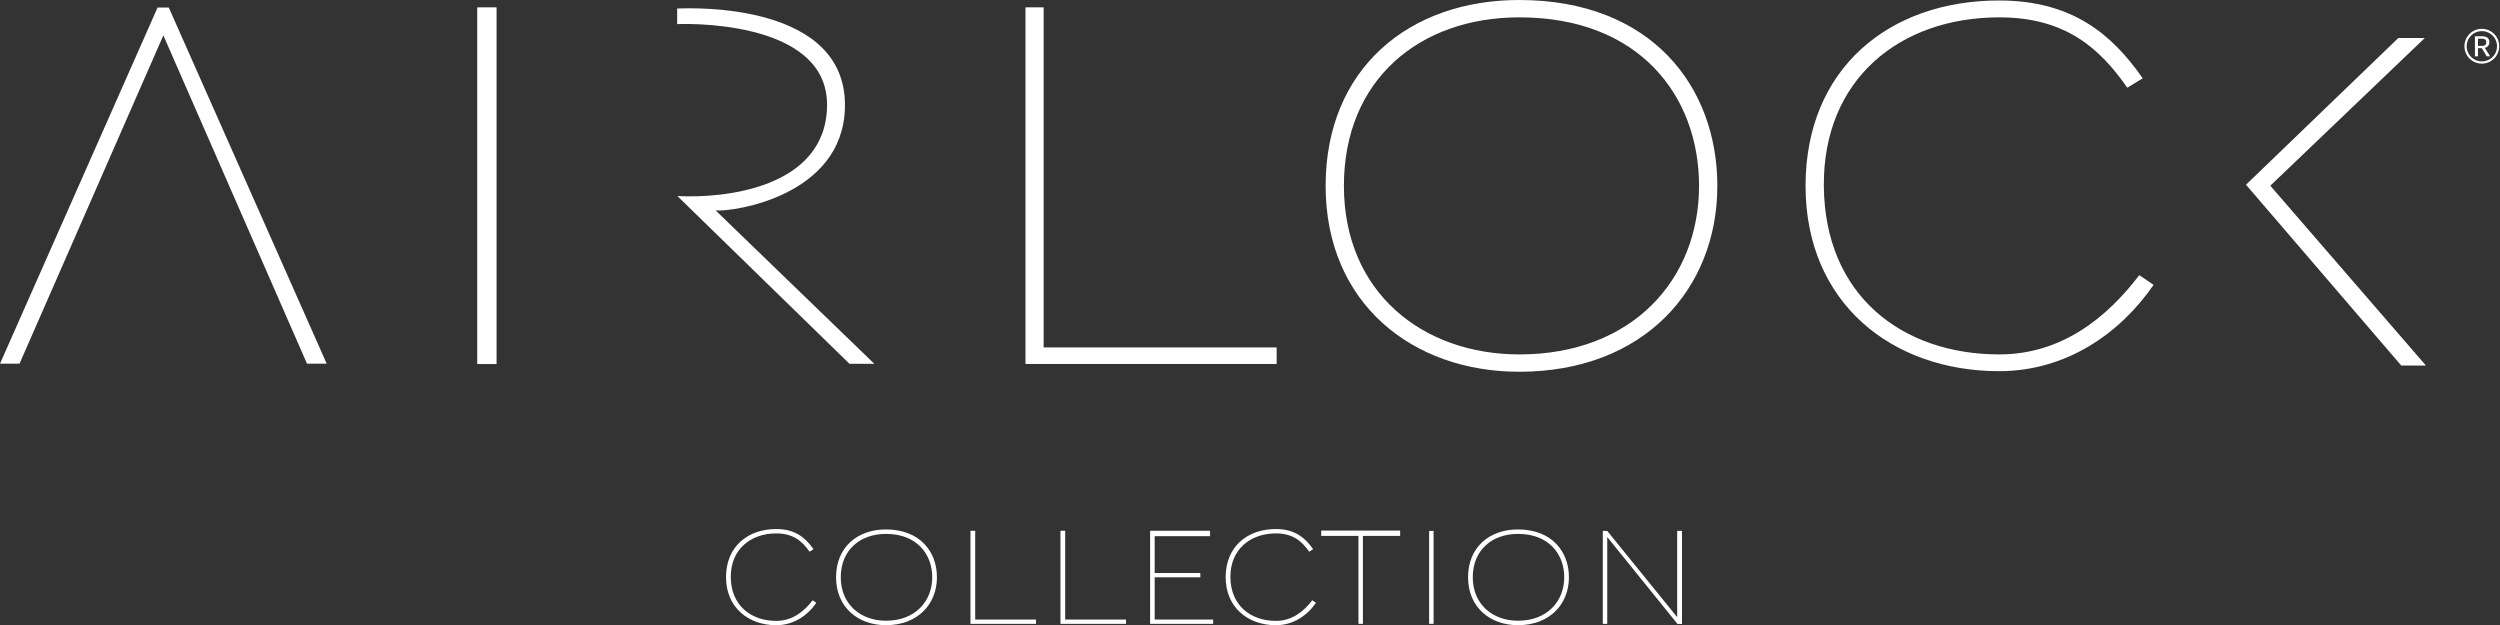 <?xml version="1.0" encoding="utf-8"?>
<!-- Generator: Adobe Illustrator 14.0.0, SVG Export Plug-In . SVG Version: 6.00 Build 43363)  -->
<!DOCTYPE svg PUBLIC "-//W3C//DTD SVG 1.1//EN" "http://www.w3.org/Graphics/SVG/1.1/DTD/svg11.dtd">
<svg version="1.1" id="Ebene_1" xmlns="http://www.w3.org/2000/svg" xmlns:xlink="http://www.w3.org/1999/xlink" x="0px" y="0px"
	 width="432.348px" height="108.127px" viewBox="0 0 432.348 108.127" enable-background="new 0 0 432.348 108.127"
	 xml:space="preserve">
<rect x="0" y="0" width="432.348" height="108.127" fill="#333333" stroke="none"/>
<g>
	<polygon fill="#FFFFFF" points="0,62.896 27.25,1.303 29.188,1.303 56.5,62.896 53.094,62.896 28.25,6.117 3.375,62.896 	"/>
	<rect x="82.531" y="1.271" fill="#FFFFFF" width="3.344" height="61.689"/>
	<path fill="#FFFFFF" d="M117.11,4.166c0,0,26.042-1.203,25.922,14.049c-0.114,14.369-17.933,16.141-25.891,15.682l29.774,29.021
		h4.292l-27.441-26.521c3.201,0.25,21.982-2.563,22.357-17.77C146.573,0.42,119.87,1.363,117.107,1.475L117.11,4.166z"/>
	<polygon fill="#FFFFFF" points="177.344,1.271 177.344,62.944 220.781,62.944 220.781,60.084 180.484,60.084 180.484,1.271 	"/>
	<path fill="#FFFFFF" d="M262.729,0c-19.089,0-33.476,11.904-33.476,32.145c0,20.291,14.981,32.146,33.476,32.146
		c21.628,0,34.267-14.393,34.267-32.146C296.994,14.982,285.598,0,262.729,0z M262.766,61.293c-16.768,0-30.352-10.75-30.352-29.146
		C232.416,13.793,245.458,3,262.766,3c20.732,0,31.065,13.586,31.065,29.146C293.833,48.246,282.375,61.293,262.766,61.293z"/>
	<path fill="#FFFFFF" d="M367.894,15.168C363.144,8.355,357.202,3,345.763,3c-17.308,0-30.49,10.793-30.35,29.145
		c0.146,19.002,13.584,29.146,30.35,29.146c10.735,0,18.568-6.313,24.203-13.707l2.474,1.676
		c-5.666,8.25-14.962,14.929-26.714,14.929c-18.489,0-33.474-11.752-33.474-32.043c0-20.24,14.386-32.063,33.474-32.063
		c12.716,0,19.564,5.918,24.836,13.459L367.894,15.168z"/>
	<path fill="#FFFFFF" d="M432.215,7.996c0,0.536-0.134,1.038-0.402,1.506c-0.268,0.468-0.636,0.836-1.104,1.104
		s-0.97,0.401-1.506,0.401c-0.547,0-1.057-0.14-1.526-0.418c-0.471-0.279-0.836-0.65-1.096-1.112c-0.26-0.463-0.39-0.956-0.39-1.481
		c0-0.535,0.135-1.037,0.403-1.504c0.271-0.466,0.638-0.834,1.104-1.104s0.969-0.404,1.504-0.404c0.539,0,1.042,0.136,1.51,0.406
		c0.469,0.271,0.836,0.639,1.102,1.102C432.082,6.956,432.215,7.458,432.215,7.996z M431.832,7.996c0-0.469-0.117-0.904-0.35-1.306
		c-0.234-0.401-0.556-0.72-0.961-0.956c-0.406-0.235-0.847-0.354-1.318-0.354c-0.467,0-0.902,0.117-1.309,0.352
		c-0.405,0.235-0.726,0.555-0.958,0.96c-0.232,0.405-0.35,0.84-0.35,1.304c0,0.47,0.117,0.907,0.353,1.313
		c0.234,0.406,0.553,0.725,0.955,0.958s0.84,0.35,1.309,0.35s0.908-0.116,1.315-0.35c0.408-0.234,0.729-0.553,0.964-0.958
		C431.715,8.903,431.832,8.466,431.832,7.996z M430.041,9.737l-0.83-1.399h-0.67v1.399h-0.529V6.276h1.279
		c0.395,0,0.695,0.087,0.906,0.262c0.209,0.176,0.313,0.417,0.313,0.726c0,0.283-0.071,0.51-0.217,0.681
		c-0.145,0.171-0.335,0.282-0.57,0.335l0.92,1.458L430.041,9.737L430.041,9.737z M429.982,7.271c0-0.191-0.066-0.337-0.198-0.438
		c-0.132-0.1-0.311-0.149-0.535-0.149h-0.708v1.254h0.758c0.223,0,0.393-0.06,0.508-0.178
		C429.924,7.643,429.982,7.479,429.982,7.271z"/>
	<polygon fill="#FFFFFF" points="414.764,6.57 388.422,31.945 415.264,63.209 419.531,63.209 392.625,32.117 419.344,6.57 	"/>
	<path fill="#FFFFFF" d="M153.21,91.562c-4.917,0-8.621,3.063-8.621,8.276c0,5.228,3.859,8.281,8.621,8.281
		c5.568,0,8.824-3.709,8.824-8.281C162.034,95.418,159.101,91.562,153.21,91.562z M153.22,107.347c-4.318,0-7.817-2.769-7.817-7.509
		c0-4.728,3.355-7.508,7.817-7.508c5.34,0,8,3.502,8,7.508C161.22,103.983,158.269,107.347,153.22,107.347z"/>
	<path fill="#FFFFFF" d="M262.507,91.562c-4.917,0-8.621,3.063-8.621,8.276c0,5.228,3.858,8.281,8.621,8.281
		c5.569,0,8.824-3.709,8.824-8.281C271.331,95.418,268.397,91.562,262.507,91.562z M262.517,107.347
		c-4.317,0-7.816-2.769-7.816-7.509c0-4.728,3.356-7.508,7.816-7.508c5.341,0,8.001,3.502,8.001,7.508
		C270.518,103.983,267.565,107.347,262.517,107.347z"/>
	<path fill="#FFFFFF" d="M139.998,95.406c-1.23-1.771-2.774-3.158-5.744-3.158c-4.488,0-7.911,2.803-7.875,7.563
		c0.039,4.931,3.523,7.564,7.875,7.564c2.787,0,4.819-1.641,6.282-3.561l0.641,0.436c-1.469,2.141-3.882,3.875-6.931,3.875
		c-4.8,0-8.688-3.049-8.688-8.314c0-5.254,3.729-8.319,8.688-8.319c3.298,0,5.077,1.532,6.443,3.491L139.998,95.406z"/>
	<path fill="#FFFFFF" d="M226.404,95.406c-1.231-1.771-2.774-3.158-5.743-3.158c-4.489,0-7.91,2.803-7.874,7.563
		c0.039,4.931,3.523,7.564,7.874,7.564c2.786,0,4.819-1.641,6.281-3.561l0.642,0.436c-1.469,2.141-3.882,3.875-6.932,3.875
		c-4.799,0-8.688-3.049-8.688-8.314c0-5.254,3.73-8.319,8.688-8.319c3.3,0,5.076,1.532,6.442,3.491L226.404,95.406z"/>
	<polygon fill="#FFFFFF" points="167.832,91.791 167.832,107.89 179.17,107.89 179.17,107.144 168.651,107.144 168.651,91.791 	"/>
	<polygon fill="#FFFFFF" points="183.395,91.791 183.395,107.89 194.733,107.89 194.733,107.144 184.213,107.144 184.213,91.791 	
		"/>
	<polygon fill="#FFFFFF" points="199.688,107.144 199.688,99.84 207.586,99.84 207.586,99.094 199.688,99.094 199.688,92.726 
		209.266,92.726 209.266,91.791 198.9,91.791 198.9,99.094 198.9,99.84 198.9,107.89 209.801,107.89 209.801,107.144 	"/>
	<rect x="247.154" y="91.819" fill="#FFFFFF" width="0.769" height="16.066"/>
	<rect x="290.092" y="91.819" fill="#FFFFFF" width="0.77" height="16.066"/>
	<polygon fill="#FFFFFF" points="290.092,91.819 290.092,106.785 277.955,91.819 277.188,91.819 277.188,107.89 277.955,107.89 
		277.955,92.873 290.092,107.89 290.859,107.89 290.859,91.819 	"/>
	<polygon fill="#FFFFFF" points="242.141,91.758 228.49,91.758 228.49,92.678 234.932,92.678 234.932,107.89 235.699,107.89 
		235.699,92.678 242.141,92.678 	"/>
</g>
</svg>

